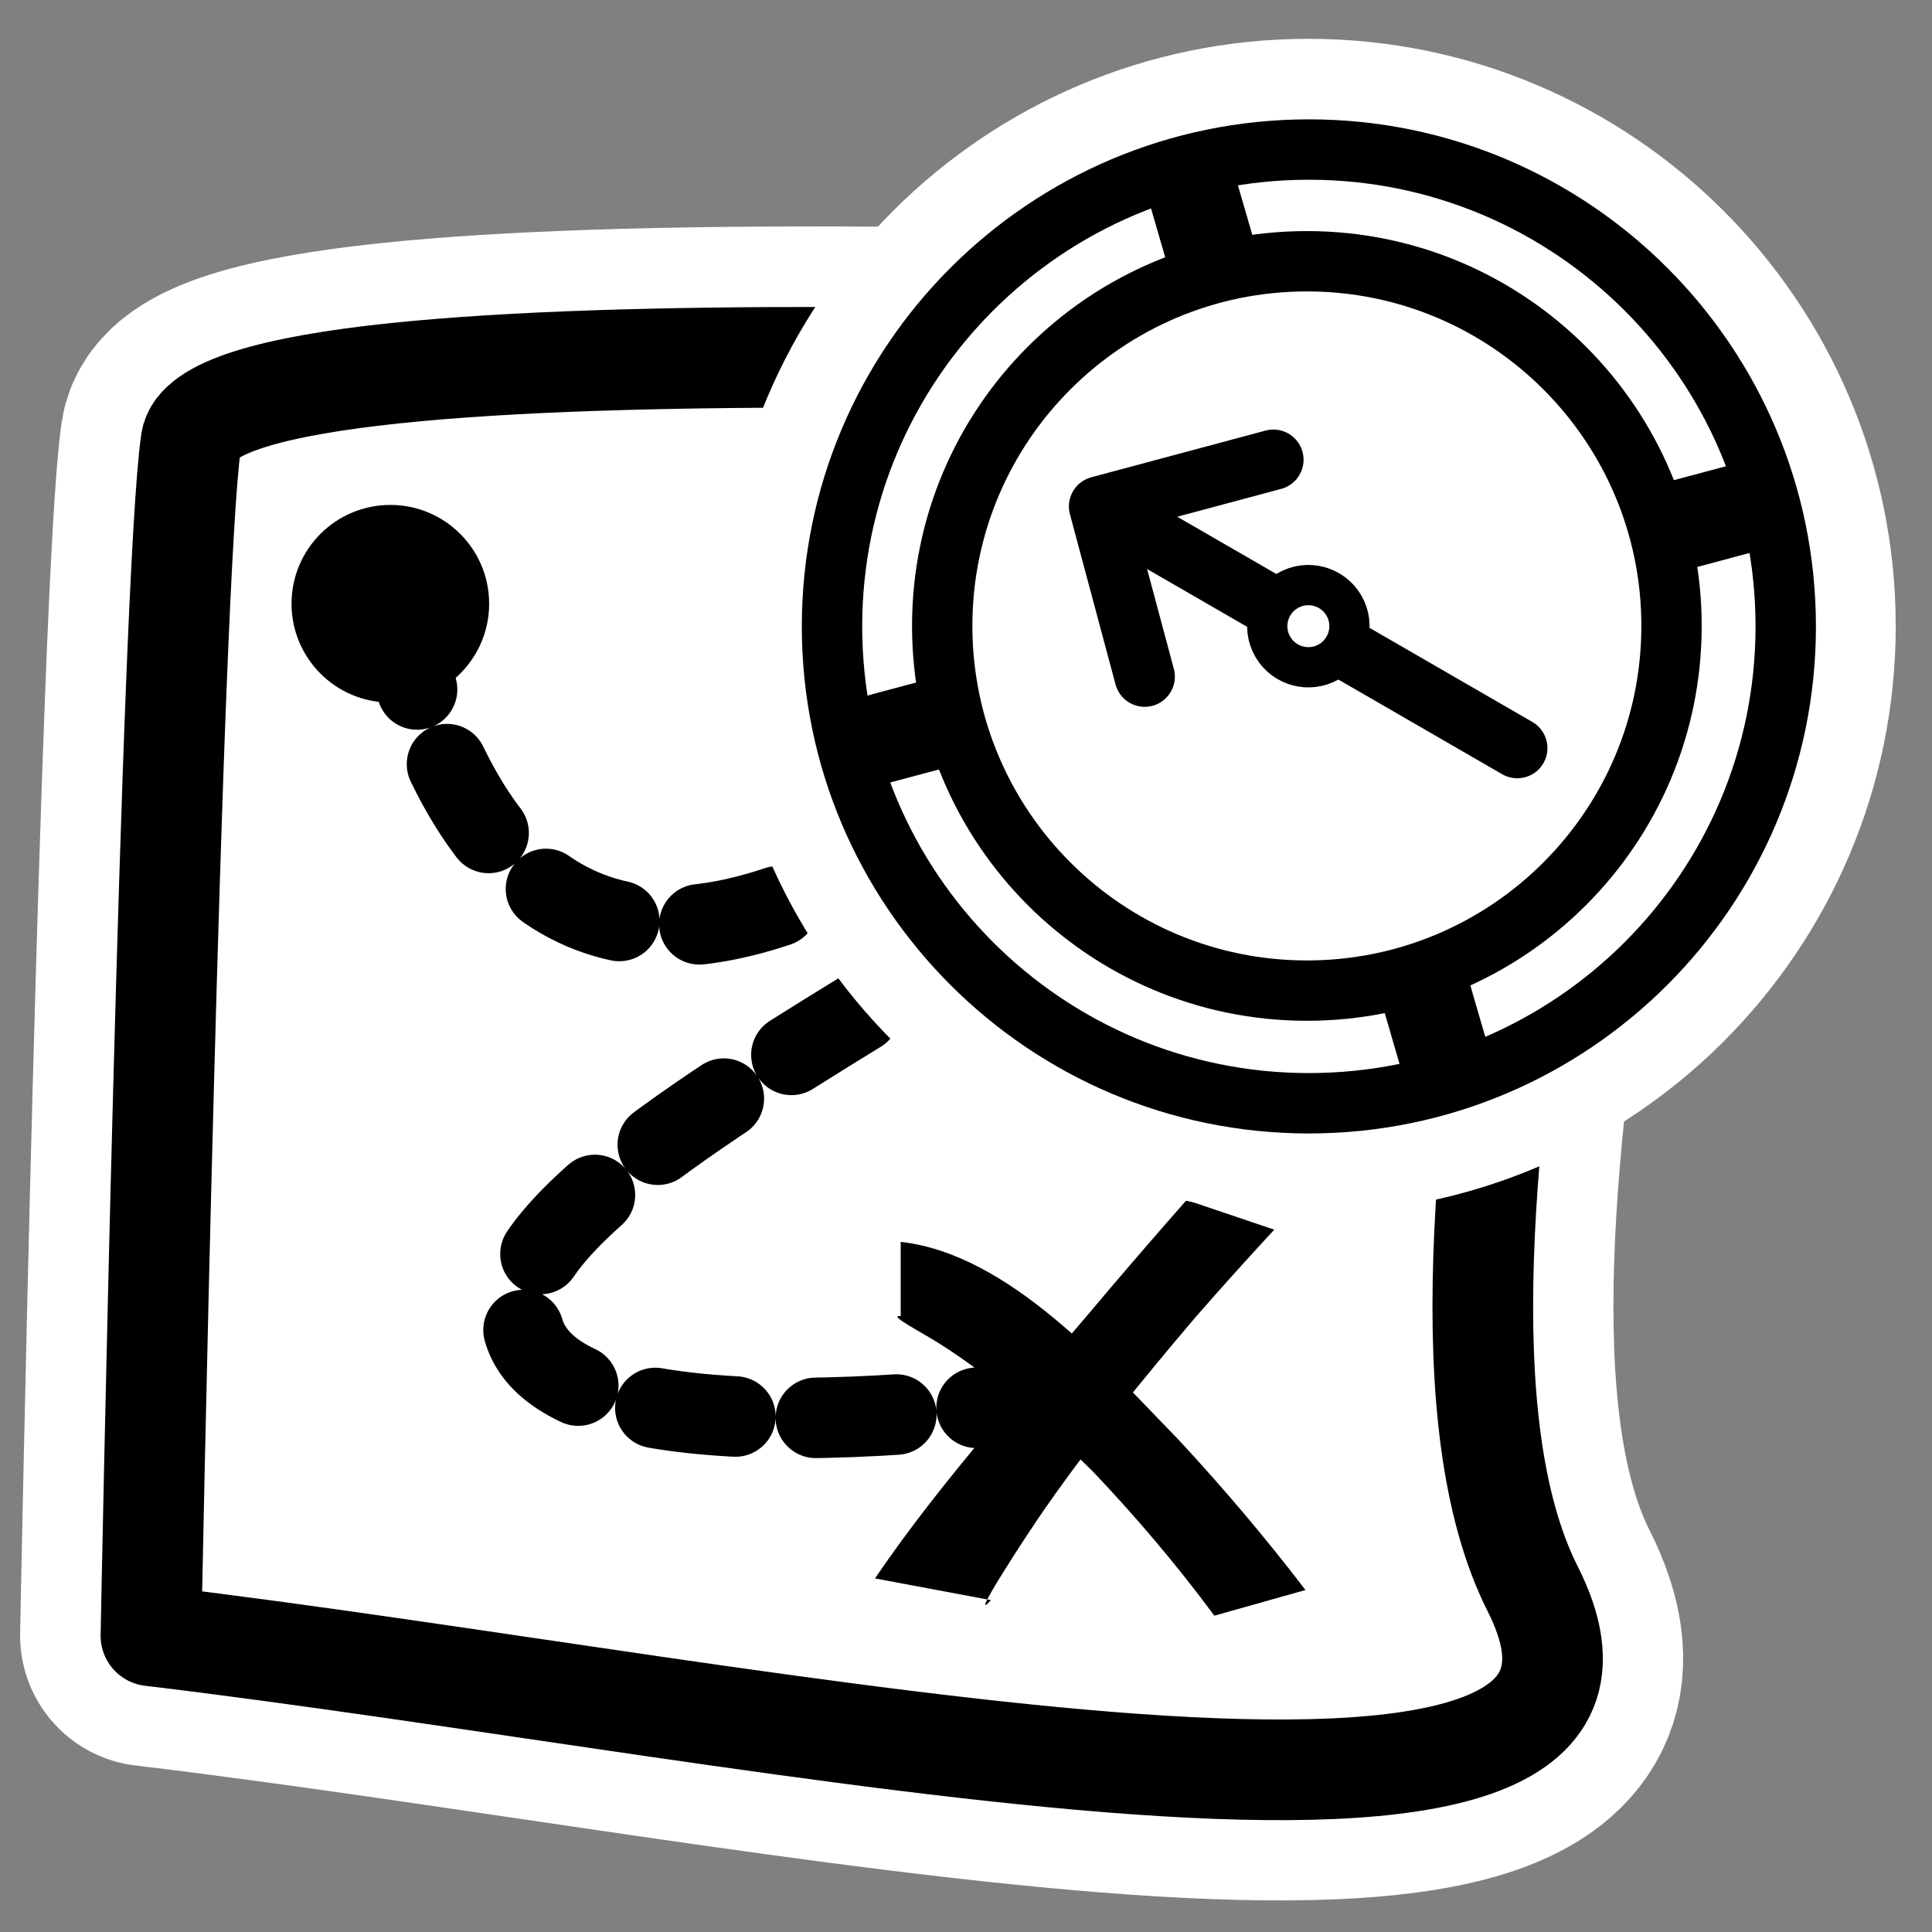 <?xml version="1.0" encoding="UTF-8" standalone="no"?>
<svg
    xmlns:inkscape="http://www.inkscape.org/namespaces/inkscape"
    xmlns:rdf="http://www.w3.org/1999/02/22-rdf-syntax-ns#"
    xmlns="http://www.w3.org/2000/svg"
    xmlns:xlink="http://www.w3.org/1999/xlink"
    xmlns:ns1="http://sozi.baierouge.fr"
    xmlns:cc="http://web.resource.org/cc/"
    xmlns:sodipodi="http://sodipodi.sourceforge.net/DTD/sodipodi-0.dtd"
    xmlns:dc="http://purl.org/dc/elements/1.1/"
    id="svg1"
    sodipodi:docname="gnome-starthere.svg"
    viewBox="0 0 60 60"
    sodipodi:version="0.32"
    _SVGFile__filename="oldscale/apps/suse_tour.svg"
    version="1.0"
    y="0"
    x="0"
    inkscape:version="0.40"
    sodipodi:docbase="/home/danny/work/flat/SVG/mono/scalable/apps"
  >
  <rect x="0" y="0" width="60" height="60" fill="#808080" stroke="none"/>
  <sodipodi:namedview
      id="base"
      bordercolor="#666666"
      inkscape:pageshadow="2"
      inkscape:window-y="0"
      pagecolor="#ffffff"
      inkscape:window-height="698"
      inkscape:zoom="9.0172705"
      inkscape:window-x="0"
      borderopacity="1.0"
      inkscape:current-layer="svg1"
      inkscape:cx="53.277710"
      inkscape:cy="17.248950"
      inkscape:window-width="1024"
      inkscape:pageopacity="0.0"
  />
  <path
      id="path1796"
      style="stroke-linejoin:round;stroke:#ffffff;stroke-linecap:round;stroke-width:8.125;fill:none"
      d="m4.687 50.795c19.22 2.285 48.103 8.831 42.908-1.455-5.195-10.285 4.675-38.025 0.519-37.817-4.155 0.208-41.557-2.078-42.18 2.182-0.623 4.26-1.247 37.09-1.247 37.09z"
  />
  <path
      id="path865"
      style="stroke-linejoin:round;fill-rule:evenodd;stroke-linecap:round;stroke-width:3.125;fill:#ffffff"
      transform="matrix(.918 0 0 .918 2.043 2.328)"
      d="m2.881 52.803c20.94 2.49 52.406 9.621 46.746-1.585-5.659-11.205 5.094-41.426 0.566-41.2-4.527 0.227-45.274-2.264-45.954 2.377-0.679 4.641-1.358 40.408-1.358 40.408z"
  />
  <path
      id="path866"
      style="fill:#000000"
      transform="matrix(1.579 0 0 1.579 9.883 14.496)"
      d="m11.456 15.245c2.141 0.239 4.063 2.457 5.459 3.885 0.883 0.951 1.714 1.931 2.502 2.962l-1.792 0.505c-0.741-1.001-1.535-1.937-2.393-2.84-0.927-0.914-1.889-1.795-2.991-2.497-0.393-0.251-1.058-0.583-0.785-0.556v-1.459z"
  />
  <path
      id="path867"
      style="fill:#000000"
      transform="matrix(1.579 0 0 1.579 9.883 14.496)"
      d="m10.95 21.864c1.349-1.986 3.04-3.814 4.579-5.651 0.512-0.602 1.028-1.199 1.55-1.791l1.724 0.583c-0.533 0.574-1.054 1.156-1.57 1.746-1.02 1.204-2.024 2.427-2.928 3.722-0.403 0.577-1.545 2.343-1.075 1.818l-2.28-0.427z"
  />
  <path
      id="path878"
      style="fill-rule:evenodd;fill:#ffffff"
      transform="matrix(.918 0 0 .918 2.043 2.328)"
      d="m2.768 42.842c12.903-10.186 45.388-11.658 45.388-11.658l1.358-5.206s-0.113-0.566-4.754-0.793c-9.96 0-14.374 7.81-25.467 7.81-11.092 0-16.299 2.377-16.299 2.377l-0.226 7.47z"
  />
  <path
      id="path876"
      style="stroke-linejoin:round;stroke:#000000;stroke-linecap:round;stroke-dasharray:2.724,2.724;stroke-width:2.724;fill:none"
      transform="matrix(.918 0 0 .918 2.043 2.328)"
      d="m11.144 18.168c5.659 23.769 24.901 0.226 29.881 0.339 6.565 4.414-24.448 16.299-25.58 22.751-1.132 6.451 17.997 3.508 17.997 3.508"
  />
  <ellipse
      id="path877"
      sodipodi:rx="2.6084392"
      sodipodi:cy="11.839304"
      style="stroke-linejoin:round;fill-rule:evenodd;stroke:#000000;stroke-linecap:round;stroke-width:2.296;fill:#000000"
      sodipodi:ry="2.6084392"
      rx="2.608"
      ry="2.608"
      transform="matrix(.817 0 0 .817 2.194 9.077)"
      cy="11.839"
      cx="12.152"
      sodipodi:cx="12.151509"
  />
  <path
      id="path879"
      style="stroke-linejoin:round;stroke:#000000;stroke-linecap:round;stroke-width:3.405;fill:none"
      transform="matrix(.918 0 0 .918 2.043 2.328)"
      d="m2.881 52.803c20.94 2.49 52.406 9.621 46.746-1.585-5.659-11.205 5.094-41.426 0.566-41.2-4.527 0.227-45.274-2.264-45.954 2.377-0.679 4.641-1.358 40.408-1.358 40.408z"
  />
  <path
      id="path1798"
      style="stroke-linejoin:round;stroke:#ffffff;stroke-linecap:round;stroke-width:6.875;fill:none"
      d="m55.436 19.446c0 8.172-6.632 14.804-14.804 14.804-8.171 0-14.803-6.632-14.803-14.804 0-8.171 6.632-14.803 14.803-14.803 8.172-0 14.804 6.632 14.804 14.803z"
  />
  <path
      id="path843"
      style="stroke-linejoin:round;fill-rule:evenodd;stroke:#000000;stroke-linecap:round;stroke-width:1.881;fill:#ffffff"
      transform="matrix(.997 0 0 .997 .188 .015)"
      d="m55.436 19.497c0 8.199-6.655 14.854-14.854 14.854s-14.854-6.655-14.854-14.854 6.655-14.854 14.854-14.854c8.199 0 14.854 6.655 14.854 14.854z"
  />
  <path
      id="path841"
      style="stroke-linejoin:round;stroke:#000000;stroke-width:3.041;fill:none"
      transform="matrix(.918 0 0 .918 2.043 2.328)"
      d="m37.792 2.776l8.939 30.774"
  />
  <path
      id="path842"
      style="stroke-linejoin:round;stroke:#000000;stroke-width:3.041;fill:none"
      transform="matrix(.918 0 0 .918 2.043 2.328)"
      d="m58.217 14.262l-31.342 8.371"
  />
  <path
      id="path844"
      style="stroke-linejoin:round;fill-rule:evenodd;stroke:#000000;stroke-width:2.421;fill:#ffffff"
      transform="matrix(.774 0 0 .774 -34.754 6.779)"
      d="m111.97 16.356c0 8.078-6.55 14.633-14.631 14.633-8.077 0-14.632-6.555-14.632-14.633 0-8.077 6.555-14.632 14.632-14.632 8.081-0 14.631 6.555 14.631 14.632z"
  />
  <path
      id="path835"
      style="stroke-linejoin:round;stroke:#000000;stroke-linecap:round;stroke-width:2.242;fill:none"
      transform="matrix(.418 -.724 .724 .418 10.453 44.686)"
      d="m39.532 11.84l4.629-4.629 4.74 4.74"
  />
  <path
      id="path836"
      style="stroke-linejoin:round;stroke:#000000;stroke-linecap:round;stroke-width:2.242;fill:none"
      transform="matrix(.418 -.724 .724 .418 10.453 44.686)"
      d="m44.161 7.652l-0.007 17.501"
  />
  <path
      id="path834"
      style="stroke-linejoin:round;fill-rule:evenodd;stroke:#000000;stroke-width:1.25;fill:#ffffff"
      d="m41.738 18.808c0.352 0.61 0.143 1.392-0.467 1.744-0.611 0.352-1.392 0.143-1.744-0.467-0.353-0.611-0.143-1.392 0.467-1.744 0.61-0.353 1.392-0.143 1.744 0.467z"
  />
</svg
>

